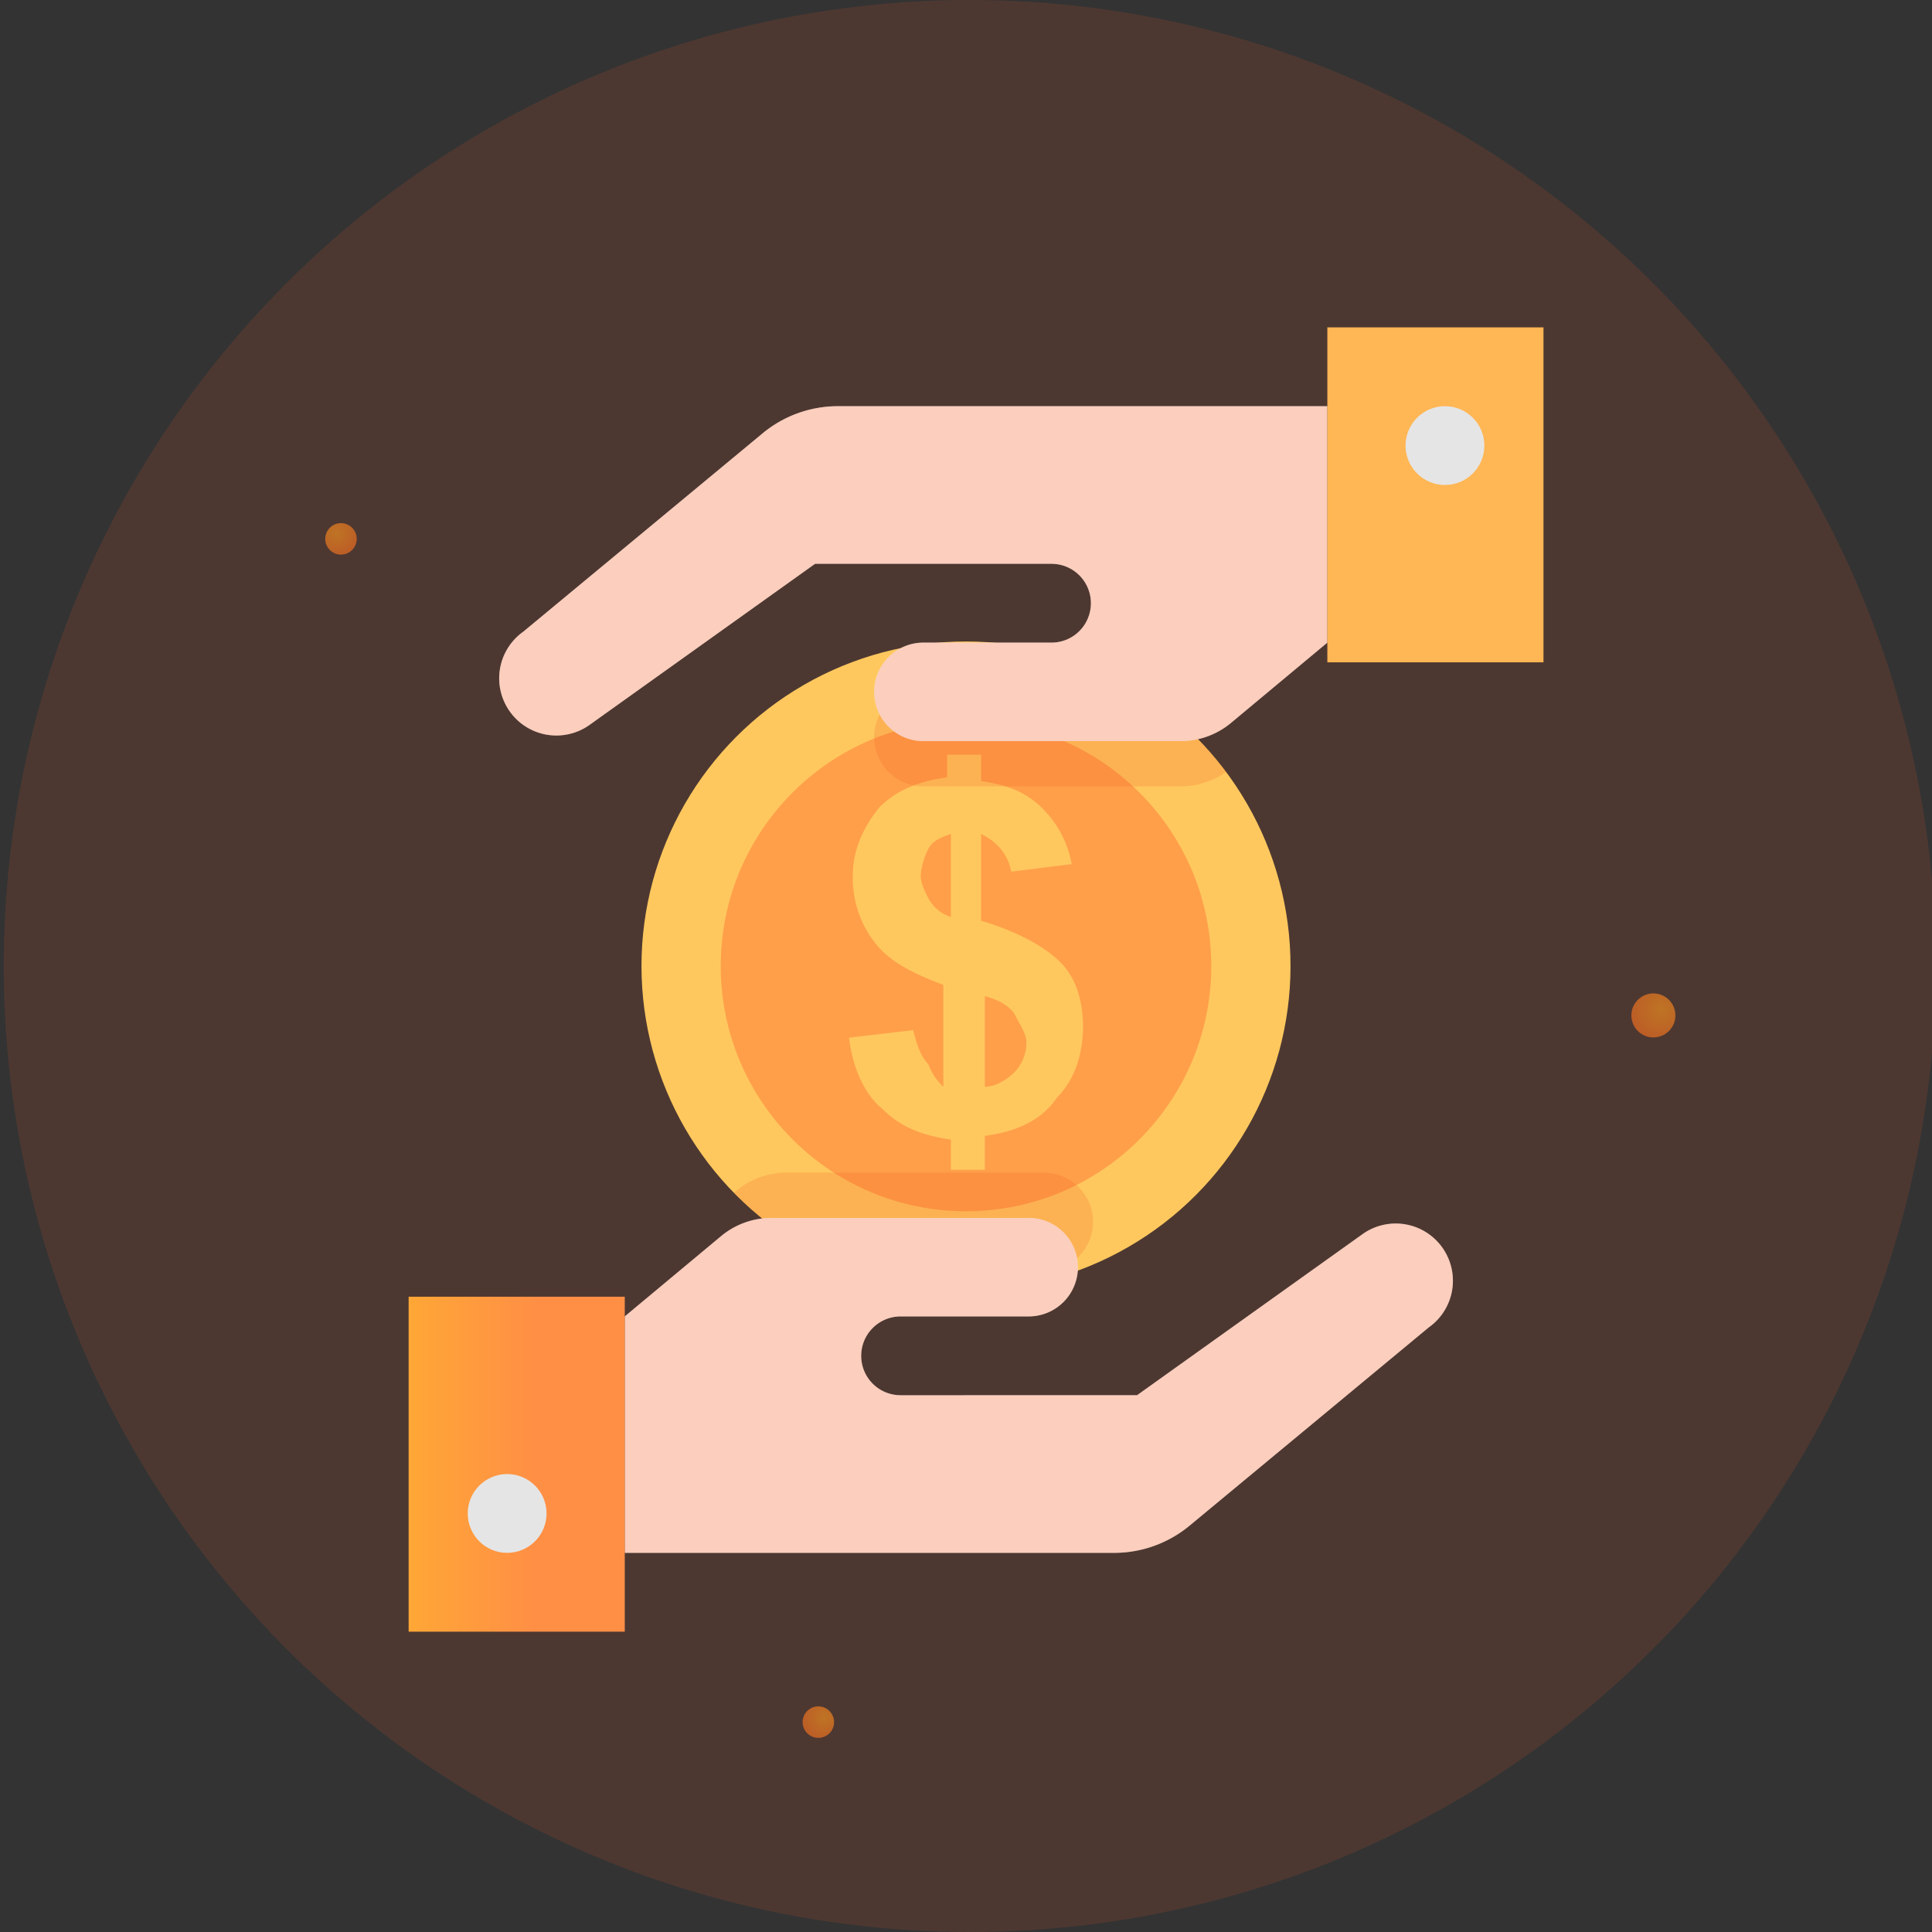 <svg xmlns="http://www.w3.org/2000/svg" xmlns:xlink="http://www.w3.org/1999/xlink" viewBox="0 0 512 512"><rect x="0" y="0" width="512" height="512" fill="#333333" stroke="none"/><defs><style>.cls-1{fill:none;}.cls-2{isolation:isolate;}.cls-10,.cls-12,.cls-3{fill:#f15a24;}.cls-3{opacity:0.14;}.cls-4,.cls-5,.cls-6{opacity:0.67;}.cls-4{fill:url(#radial-gradient);}.cls-5{fill:url(#radial-gradient-2);}.cls-6{fill:url(#radial-gradient-3);}.cls-7{fill:#ffc85e;}.cls-8{fill:#ff9f4a;}.cls-9{clip-path:url(#clip-path);}.cls-10{opacity:0.2;mix-blend-mode:multiply;}.cls-11{fill:#fff;}.cls-12{opacity:0.3;}.cls-13{fill:url(#linear-gradient);}.cls-14{fill:#e5e5e5;}.cls-15{fill:#ffb654;}</style><radialGradient id="radial-gradient" cx="-3219.571" cy="1654.707" r="9.507" gradientTransform="translate(3310.143 -1513.778)" gradientUnits="userSpaceOnUse"><stop offset="0" stop-color="#f7931e"/><stop offset="1" stop-color="#f15a24"/></radialGradient><radialGradient id="radial-gradient-2" cx="1755.844" cy="-3191.267" r="13.295" gradientTransform="translate(-2750.476 -1486.456) rotate(90)" xlink:href="#radial-gradient"/><radialGradient id="radial-gradient-3" cx="1731.71" cy="-2901.61" r="9.507" gradientTransform="translate(-2682.864 -1275.122) rotate(90)" xlink:href="#radial-gradient"/><clipPath id="clip-path"><circle class="cls-1" cx="256" cy="256" r="86"/></clipPath><linearGradient id="linear-gradient" x1="108.291" y1="388.026" x2="165.566" y2="388.026" gradientUnits="userSpaceOnUse"><stop offset="0" stop-color="#ffa736"/><stop offset="0.582" stop-color="#ff8f45"/><stop offset="0.984" stop-color="#ff8f45"/></linearGradient></defs><title>Immediate-commission</title><g class="cls-2"><g id="Layer_1" data-name="Layer 1"><circle class="cls-3" cx="257" cy="256" r="256"/><circle class="cls-4" cx="90.363" cy="142.807" r="4.172" transform="translate(-74.513 105.723) rotate(-45)"/><circle class="cls-5" cx="438.165" cy="269.097" r="5.835" transform="translate(-61.945 388.646) rotate(-45)"/><circle class="cls-6" cx="216.868" cy="456.379" r="4.172" transform="translate(-259.19 287.019) rotate(-45)"/><circle class="cls-7" cx="256" cy="256" r="86"/><circle class="cls-8" cx="256" cy="256" r="65"/><path class="cls-7" d="M246,282c-2-2-3-5-4-9l-17,2c1,8,4,15,9,19,5,5,11,7,18,8v8h9v-9c8-1,15-4,19-10,5-5,7-12,7-19s-2-13-6-17-11-8-21-11V221c4,2,7,5,8,10l16-2a27.514,27.514,0,0,0-8-15c-4-4-9-6-16-7v-7h-9v6c-7,1-13,3-18,8-4,5-7,11-7,18a27.919,27.919,0,0,0,6,18c4,5,10,8,18,11v27A15.377,15.377,0,0,1,246,282Zm15-18c4,1,7,3,8,5s3,5,3,7a11.355,11.355,0,0,1-3,8c-2,2-5,4-8,4Zm-15-26c-1-2-2-4-2-6a18.539,18.539,0,0,1,2-7c1-2,3-3,6-4v22A10.242,10.242,0,0,1,246,238Z"/><g class="cls-9"><path class="cls-10" d="M305.328,357.75l59.745-42.676a15.141,15.141,0,0,1,21.127,3.509c.24.334.465.679.674,1.029h0a15.142,15.142,0,0,1-4.224,20.15l-63.406,52.555a31.318,31.318,0,0,1-19.988,7.206H169.566V336.864L195.084,315.6a20.89,20.89,0,0,1,13.372-4.84h68.152a13.052,13.052,0,0,1,13.054,13.054h0a13.052,13.052,0,0,1-13.054,13.054h-33.94a10.44,10.44,0,0,0-10.443,10.443h0a10.44,10.44,0,0,0,10.443,10.443Z"/><path class="cls-10" d="M216,161.415l-59.745,42.676a15.141,15.141,0,0,1-21.127-3.509c-.24-.334-.465-.679-.674-1.029h0a15.142,15.142,0,0,1,4.224-20.15l63.406-52.555a31.318,31.318,0,0,1,19.988-7.206H351.761V182.3l-25.518,21.268a20.89,20.89,0,0,1-13.372,4.84H244.718a13.052,13.052,0,0,1-13.054-13.054h0A13.052,13.052,0,0,1,244.718,182.3h33.94A10.44,10.44,0,0,0,289.1,171.858h0a10.44,10.44,0,0,0-10.443-10.443Z"/></g><path class="cls-11" d="M301.328,369.75l59.745-42.676a15.141,15.141,0,0,1,21.127,3.509c.24.334.465.679.674,1.029h0a15.142,15.142,0,0,1-4.224,20.15l-63.406,52.555a31.318,31.318,0,0,1-19.988,7.206H165.566V348.864L191.084,327.6a20.89,20.89,0,0,1,13.372-4.84h68.152a13.052,13.052,0,0,1,13.054,13.054h0a13.052,13.052,0,0,1-13.054,13.054h-33.94a10.44,10.44,0,0,0-10.443,10.443h0a10.44,10.44,0,0,0,10.443,10.443Z"/><path class="cls-12" d="M301.328,369.75l59.745-42.676a15.141,15.141,0,0,1,21.127,3.509c.24.334.465.679.674,1.029h0a15.142,15.142,0,0,1-4.224,20.15l-63.406,52.555a31.318,31.318,0,0,1-19.988,7.206H165.566V348.864L191.084,327.6a20.89,20.89,0,0,1,13.372-4.84h68.152a13.052,13.052,0,0,1,13.054,13.054h0a13.052,13.052,0,0,1-13.054,13.054h-33.94a10.44,10.44,0,0,0-10.443,10.443h0a10.44,10.44,0,0,0,10.443,10.443Z"/><rect class="cls-13" x="108.291" y="343.643" width="57.276" height="88.767"/><circle class="cls-14" cx="134.399" cy="401.08" r="10.443"/><path class="cls-11" d="M216,149.415l-59.745,42.676a15.141,15.141,0,0,1-21.127-3.509c-.24-.334-.465-.679-.674-1.029h0a15.142,15.142,0,0,1,4.224-20.15l63.406-52.555a31.318,31.318,0,0,1,19.988-7.206H351.761V170.3l-25.518,21.268a20.89,20.89,0,0,1-13.372,4.84H244.718a13.052,13.052,0,0,1-13.054-13.054h0A13.052,13.052,0,0,1,244.718,170.3h33.94A10.44,10.44,0,0,0,289.1,159.858h0a10.44,10.44,0,0,0-10.443-10.443Z"/><path class="cls-12" d="M216,149.415l-59.745,42.676a15.141,15.141,0,0,1-21.127-3.509c-.24-.334-.465-.679-.674-1.029h0a15.142,15.142,0,0,1,4.224-20.15l63.406-52.555a31.318,31.318,0,0,1,19.988-7.206H351.761V170.3l-25.518,21.268a20.89,20.89,0,0,1-13.372,4.84H244.718a13.052,13.052,0,0,1-13.054-13.054h0A13.052,13.052,0,0,1,244.718,170.3h33.94A10.44,10.44,0,0,0,289.1,159.858h0a10.44,10.44,0,0,0-10.443-10.443Z"/><rect class="cls-15" x="351.761" y="86.756" width="57.276" height="88.767"/><circle class="cls-14" cx="382.928" cy="118.086" r="10.443"/></g></g></svg>